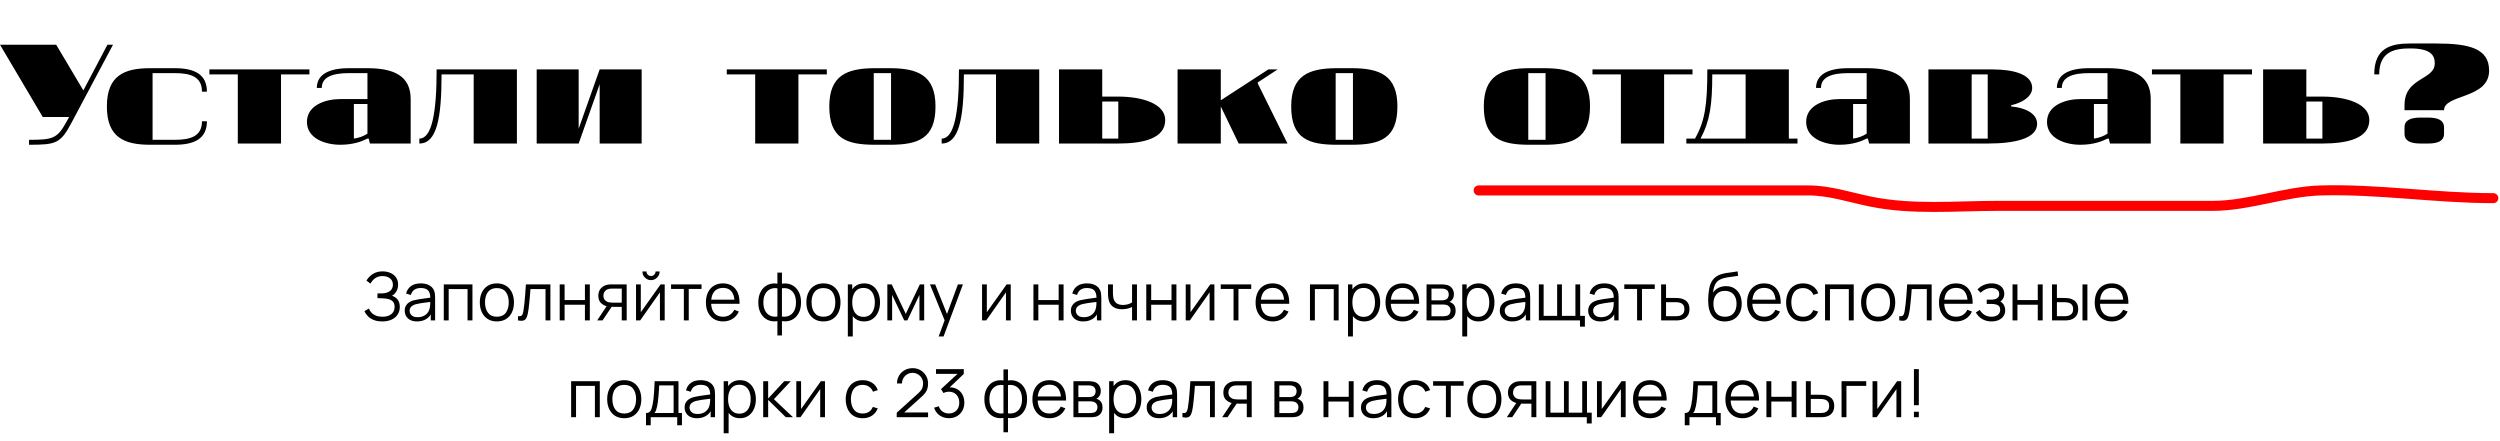 <?xml version="1.0" encoding="UTF-8"?> <svg xmlns="http://www.w3.org/2000/svg" width="749" height="132" viewBox="0 0 749 132" fill="none"> <path d="M114.53 96.3C113.55 96.3 112.7 96.157 111.98 95.87C111.266 95.583 110.68 95.207 110.22 94.74C109.76 94.267 109.416 93.757 109.19 93.21L110.53 92.43C110.69 92.883 110.943 93.297 111.29 93.67C111.636 94.043 112.083 94.34 112.63 94.56C113.176 94.78 113.826 94.89 114.58 94.89C115.36 94.89 116.02 94.767 116.56 94.52C117.106 94.273 117.52 93.927 117.8 93.48C118.08 93.033 118.22 92.513 118.22 91.92C118.22 91.267 118.063 90.76 117.75 90.4C117.436 90.04 117.016 89.787 116.49 89.64C115.963 89.487 115.376 89.4 114.73 89.38C114.243 89.36 113.896 89.347 113.69 89.34C113.483 89.333 113.346 89.33 113.28 89.33C113.213 89.33 113.15 89.33 113.09 89.33V87.91C113.136 87.91 113.26 87.91 113.46 87.91C113.66 87.91 113.873 87.91 114.1 87.91C114.326 87.903 114.506 87.897 114.64 87.89C115.593 87.843 116.343 87.593 116.89 87.14C117.436 86.687 117.71 86.073 117.71 85.3C117.71 84.48 117.42 83.843 116.84 83.39C116.266 82.937 115.523 82.71 114.61 82.71C113.75 82.71 113.023 82.917 112.43 83.33C111.843 83.737 111.363 84.283 110.99 84.97L109.79 84.08C110.243 83.267 110.883 82.6 111.71 82.08C112.536 81.56 113.516 81.3 114.65 81.3C115.256 81.3 115.836 81.383 116.39 81.55C116.95 81.717 117.443 81.963 117.87 82.29C118.303 82.617 118.643 83.03 118.89 83.53C119.143 84.023 119.27 84.603 119.27 85.27C119.27 86.05 119.096 86.73 118.75 87.31C118.41 87.89 117.97 88.327 117.43 88.62C118.163 88.84 118.736 89.227 119.15 89.78C119.57 90.333 119.78 91.057 119.78 91.95C119.78 92.83 119.563 93.597 119.13 94.25C118.696 94.903 118.083 95.41 117.29 95.77C116.503 96.123 115.583 96.3 114.53 96.3ZM124.943 96.3C124.13 96.3 123.446 96.153 122.893 95.86C122.346 95.567 121.936 95.177 121.663 94.69C121.39 94.203 121.253 93.673 121.253 93.1C121.253 92.513 121.37 92.013 121.603 91.6C121.843 91.18 122.166 90.837 122.573 90.57C122.986 90.303 123.463 90.1 124.003 89.96C124.55 89.827 125.153 89.71 125.813 89.61C126.48 89.503 127.13 89.413 127.763 89.34C128.403 89.26 128.963 89.183 129.443 89.11L128.923 89.43C128.943 88.363 128.736 87.573 128.303 87.06C127.87 86.547 127.116 86.29 126.043 86.29C125.303 86.29 124.676 86.457 124.163 86.79C123.656 87.123 123.3 87.65 123.093 88.37L121.663 87.95C121.91 86.983 122.406 86.233 123.153 85.7C123.9 85.167 124.87 84.9 126.063 84.9C127.05 84.9 127.886 85.087 128.573 85.46C129.266 85.827 129.756 86.36 130.043 87.06C130.176 87.373 130.263 87.723 130.303 88.11C130.343 88.497 130.363 88.89 130.363 89.29V96H129.053V93.29L129.433 93.45C129.066 94.377 128.496 95.083 127.723 95.57C126.95 96.057 126.023 96.3 124.943 96.3ZM125.113 95.03C125.8 95.03 126.4 94.907 126.913 94.66C127.426 94.413 127.84 94.077 128.153 93.65C128.466 93.217 128.67 92.73 128.763 92.19C128.843 91.843 128.886 91.463 128.893 91.05C128.9 90.63 128.903 90.317 128.903 90.11L129.463 90.4C128.963 90.467 128.42 90.533 127.833 90.6C127.253 90.667 126.68 90.743 126.113 90.83C125.553 90.917 125.046 91.02 124.593 91.14C124.286 91.227 123.99 91.35 123.703 91.51C123.416 91.663 123.18 91.87 122.993 92.13C122.813 92.39 122.723 92.713 122.723 93.1C122.723 93.413 122.8 93.717 122.953 94.01C123.113 94.303 123.366 94.547 123.713 94.74C124.066 94.933 124.533 95.03 125.113 95.03ZM132.956 96V85.2H141.546V96H140.076V86.61H134.426V96H132.956ZM148.863 96.3C147.79 96.3 146.873 96.057 146.113 95.57C145.353 95.083 144.77 94.41 144.363 93.55C143.956 92.69 143.753 91.703 143.753 90.59C143.753 89.457 143.96 88.463 144.373 87.61C144.786 86.757 145.373 86.093 146.133 85.62C146.9 85.14 147.81 84.9 148.863 84.9C149.943 84.9 150.863 85.143 151.623 85.63C152.39 86.11 152.973 86.78 153.373 87.64C153.78 88.493 153.983 89.477 153.983 90.59C153.983 91.723 153.78 92.72 153.373 93.58C152.966 94.433 152.38 95.1 151.613 95.58C150.846 96.06 149.93 96.3 148.863 96.3ZM148.863 94.89C150.063 94.89 150.956 94.493 151.543 93.7C152.13 92.9 152.423 91.863 152.423 90.59C152.423 89.283 152.126 88.243 151.533 87.47C150.946 86.697 150.056 86.31 148.863 86.31C148.056 86.31 147.39 86.493 146.863 86.86C146.343 87.22 145.953 87.723 145.693 88.37C145.44 89.01 145.313 89.75 145.313 90.59C145.313 91.89 145.613 92.933 146.213 93.72C146.813 94.5 147.696 94.89 148.863 94.89ZM155.189 96V94.71C155.589 94.783 155.892 94.767 156.099 94.66C156.312 94.547 156.469 94.36 156.569 94.1C156.669 93.833 156.752 93.503 156.819 93.11C156.926 92.457 157.022 91.737 157.109 90.95C157.196 90.163 157.272 89.297 157.339 88.35C157.412 87.397 157.486 86.347 157.559 85.2H164.899V96H163.439V86.61H158.919C158.872 87.317 158.819 88.02 158.759 88.72C158.699 89.42 158.636 90.093 158.569 90.74C158.509 91.38 158.442 91.97 158.369 92.51C158.296 93.05 158.219 93.517 158.139 93.91C158.019 94.503 157.859 94.977 157.659 95.33C157.466 95.683 157.176 95.917 156.789 96.03C156.402 96.143 155.869 96.133 155.189 96ZM167.683 96V85.2H169.153V89.89H175.243V85.2H176.713V96H175.243V91.3H169.153V96H167.683ZM186.279 96V91.93H183.759C183.466 91.93 183.163 91.92 182.849 91.9C182.543 91.873 182.256 91.837 181.989 91.79C181.229 91.643 180.583 91.31 180.049 90.79C179.523 90.263 179.259 89.537 179.259 88.61C179.259 87.703 179.506 86.977 179.999 86.43C180.493 85.877 181.089 85.517 181.789 85.35C182.109 85.277 182.433 85.233 182.759 85.22C183.093 85.207 183.379 85.2 183.619 85.2H187.749L187.759 96H186.279ZM178.909 96L181.919 91.47H183.549L180.519 96H178.909ZM183.679 90.67H186.279V86.46H183.679C183.519 86.46 183.296 86.467 183.009 86.48C182.723 86.493 182.453 86.537 182.199 86.61C181.979 86.677 181.759 86.793 181.539 86.96C181.326 87.12 181.146 87.337 180.999 87.61C180.853 87.877 180.779 88.203 180.779 88.59C180.779 89.13 180.926 89.563 181.219 89.89C181.519 90.21 181.893 90.43 182.339 90.55C182.579 90.603 182.819 90.637 183.059 90.65C183.299 90.663 183.506 90.67 183.679 90.67ZM195.044 83.92C194.571 83.92 194.137 83.803 193.744 83.57C193.351 83.337 193.037 83.027 192.804 82.64C192.577 82.247 192.464 81.813 192.464 81.34H193.684C193.684 81.713 193.817 82.033 194.084 82.3C194.351 82.567 194.671 82.7 195.044 82.7C195.424 82.7 195.744 82.567 196.004 82.3C196.271 82.033 196.404 81.713 196.404 81.34H197.624C197.624 81.813 197.507 82.247 197.274 82.64C197.047 83.027 196.737 83.337 196.344 83.57C195.951 83.803 195.517 83.92 195.044 83.92ZM199.144 85.2V96H197.714V87.59L191.794 96H190.554V85.2H191.984V93.54L197.914 85.2H199.144ZM204.881 96V86.56H201.051V85.2H210.181V86.56H206.351V96H204.881ZM216.658 96.3C215.604 96.3 214.691 96.067 213.918 95.6C213.151 95.133 212.554 94.477 212.128 93.63C211.701 92.783 211.488 91.79 211.488 90.65C211.488 89.47 211.698 88.45 212.118 87.59C212.538 86.73 213.128 86.067 213.888 85.6C214.654 85.133 215.558 84.9 216.598 84.9C217.664 84.9 218.574 85.147 219.328 85.64C220.081 86.127 220.651 86.827 221.038 87.74C221.424 88.653 221.601 89.743 221.568 91.01H220.068V90.49C220.041 89.09 219.738 88.033 219.158 87.32C218.584 86.607 217.744 86.25 216.638 86.25C215.478 86.25 214.588 86.627 213.968 87.38C213.354 88.133 213.048 89.207 213.048 90.6C213.048 91.96 213.354 93.017 213.968 93.77C214.588 94.517 215.464 94.89 216.598 94.89C217.371 94.89 218.044 94.713 218.618 94.36C219.198 94 219.654 93.483 219.988 92.81L221.358 93.34C220.931 94.28 220.301 95.01 219.468 95.53C218.641 96.043 217.704 96.3 216.658 96.3ZM212.528 91.01V89.78H220.778V91.01H212.528ZM232.911 100.5V96.21C231.857 96.377 230.897 96.263 230.031 95.87C229.164 95.47 228.474 94.823 227.961 93.93C227.447 93.037 227.191 91.93 227.191 90.61C227.191 89.29 227.447 88.183 227.961 87.29C228.474 86.39 229.164 85.74 230.031 85.34C230.897 84.94 231.857 84.823 232.911 84.99V81.68H234.271V84.99C235.324 84.823 236.284 84.94 237.151 85.34C238.017 85.74 238.707 86.39 239.221 87.29C239.734 88.183 239.991 89.29 239.991 90.61C239.991 91.93 239.734 93.037 239.221 93.93C238.707 94.823 238.017 95.47 237.151 95.87C236.284 96.263 235.324 96.377 234.271 96.21V100.5H232.911ZM232.911 94.84V86.37C232.371 86.277 231.851 86.293 231.351 86.42C230.851 86.54 230.401 86.777 230.001 87.13C229.601 87.477 229.284 87.94 229.051 88.52C228.824 89.093 228.711 89.79 228.711 90.61C228.711 91.43 228.827 92.13 229.061 92.71C229.294 93.283 229.611 93.743 230.011 94.09C230.411 94.437 230.861 94.67 231.361 94.79C231.861 94.91 232.377 94.927 232.911 94.84ZM234.271 94.84C234.804 94.927 235.321 94.91 235.821 94.79C236.321 94.67 236.771 94.44 237.171 94.1C237.571 93.753 237.887 93.293 238.121 92.72C238.354 92.14 238.471 91.437 238.471 90.61C238.471 89.783 238.354 89.083 238.121 88.51C237.894 87.93 237.581 87.467 237.181 87.12C236.781 86.773 236.331 86.54 235.831 86.42C235.331 86.293 234.811 86.277 234.271 86.37V94.84ZM246.695 96.3C245.622 96.3 244.705 96.057 243.945 95.57C243.185 95.083 242.602 94.41 242.195 93.55C241.788 92.69 241.585 91.703 241.585 90.59C241.585 89.457 241.792 88.463 242.205 87.61C242.618 86.757 243.205 86.093 243.965 85.62C244.732 85.14 245.642 84.9 246.695 84.9C247.775 84.9 248.695 85.143 249.455 85.63C250.222 86.11 250.805 86.78 251.205 87.64C251.612 88.493 251.815 89.477 251.815 90.59C251.815 91.723 251.612 92.72 251.205 93.58C250.798 94.433 250.212 95.1 249.445 95.58C248.678 96.06 247.762 96.3 246.695 96.3ZM246.695 94.89C247.895 94.89 248.788 94.493 249.375 93.7C249.962 92.9 250.255 91.863 250.255 90.59C250.255 89.283 249.958 88.243 249.365 87.47C248.778 86.697 247.888 86.31 246.695 86.31C245.888 86.31 245.222 86.493 244.695 86.86C244.175 87.22 243.785 87.723 243.525 88.37C243.272 89.01 243.145 89.75 243.145 90.59C243.145 91.89 243.445 92.933 244.045 93.72C244.645 94.5 245.528 94.89 246.695 94.89ZM258.871 96.3C257.878 96.3 257.038 96.05 256.351 95.55C255.664 95.043 255.144 94.36 254.791 93.5C254.438 92.633 254.261 91.663 254.261 90.59C254.261 89.497 254.438 88.523 254.791 87.67C255.151 86.81 255.678 86.133 256.371 85.64C257.064 85.147 257.918 84.9 258.931 84.9C259.918 84.9 260.764 85.15 261.471 85.65C262.178 86.15 262.718 86.83 263.091 87.69C263.471 88.55 263.661 89.517 263.661 90.59C263.661 91.67 263.471 92.64 263.091 93.5C262.711 94.36 262.164 95.043 261.451 95.55C260.738 96.05 259.878 96.3 258.871 96.3ZM254.011 100.8V85.2H255.331V93.33H255.491V100.8H254.011ZM258.721 94.93C259.474 94.93 260.101 94.74 260.601 94.36C261.101 93.98 261.474 93.463 261.721 92.81C261.974 92.15 262.101 91.41 262.101 90.59C262.101 89.777 261.978 89.043 261.731 88.39C261.484 87.737 261.108 87.22 260.601 86.84C260.101 86.46 259.464 86.27 258.691 86.27C257.938 86.27 257.311 86.453 256.811 86.82C256.318 87.187 255.948 87.697 255.701 88.35C255.454 88.997 255.331 89.743 255.331 90.59C255.331 91.423 255.454 92.17 255.701 92.83C255.948 93.483 256.321 93.997 256.821 94.37C257.321 94.743 257.954 94.93 258.721 94.93ZM265.847 96V85.2H267.157L271.367 94.04L275.587 85.2H276.887V96H275.467V88.34L271.837 96H270.907L267.277 88.34V96H265.847ZM281.225 100.8L283.315 95.13L283.345 96.81L278.615 85.2H280.175L284.055 94.91H283.415L286.995 85.2H288.495L282.695 100.8H281.225ZM302.816 85.2V96H301.386V87.59L295.466 96H294.226V85.2H295.656V93.54L301.586 85.2H302.816ZM309.617 96V85.2H311.087V89.89H317.177V85.2H318.647V96H317.177V91.3H311.087V96H309.617ZM324.533 96.3C323.72 96.3 323.036 96.153 322.483 95.86C321.936 95.567 321.526 95.177 321.253 94.69C320.98 94.203 320.843 93.673 320.843 93.1C320.843 92.513 320.96 92.013 321.193 91.6C321.433 91.18 321.756 90.837 322.163 90.57C322.576 90.303 323.053 90.1 323.593 89.96C324.14 89.827 324.743 89.71 325.403 89.61C326.07 89.503 326.72 89.413 327.353 89.34C327.993 89.26 328.553 89.183 329.033 89.11L328.513 89.43C328.533 88.363 328.326 87.573 327.893 87.06C327.46 86.547 326.706 86.29 325.633 86.29C324.893 86.29 324.266 86.457 323.753 86.79C323.246 87.123 322.89 87.65 322.683 88.37L321.253 87.95C321.5 86.983 321.996 86.233 322.743 85.7C323.49 85.167 324.46 84.9 325.653 84.9C326.64 84.9 327.476 85.087 328.163 85.46C328.856 85.827 329.346 86.36 329.633 87.06C329.766 87.373 329.853 87.723 329.893 88.11C329.933 88.497 329.953 88.89 329.953 89.29V96H328.643V93.29L329.023 93.45C328.656 94.377 328.086 95.083 327.313 95.57C326.54 96.057 325.613 96.3 324.533 96.3ZM324.703 95.03C325.39 95.03 325.99 94.907 326.503 94.66C327.016 94.413 327.43 94.077 327.743 93.65C328.056 93.217 328.26 92.73 328.353 92.19C328.433 91.843 328.476 91.463 328.483 91.05C328.49 90.63 328.493 90.317 328.493 90.11L329.053 90.4C328.553 90.467 328.01 90.533 327.423 90.6C326.843 90.667 326.27 90.743 325.703 90.83C325.143 90.917 324.636 91.02 324.183 91.14C323.876 91.227 323.58 91.35 323.293 91.51C323.006 91.663 322.77 91.87 322.583 92.13C322.403 92.39 322.313 92.713 322.313 93.1C322.313 93.413 322.39 93.717 322.543 94.01C322.703 94.303 322.956 94.547 323.303 94.74C323.656 94.933 324.123 95.03 324.703 95.03ZM339.166 96V91.98C338.806 92.16 338.363 92.317 337.836 92.45C337.31 92.583 336.743 92.65 336.136 92.65C335.043 92.65 334.156 92.407 333.476 91.92C332.796 91.433 332.353 90.73 332.146 89.81C332.08 89.537 332.033 89.247 332.006 88.94C331.986 88.633 331.973 88.357 331.966 88.11C331.96 87.863 331.956 87.687 331.956 87.58V85.2H333.436V87.58C333.436 87.8 333.443 88.05 333.456 88.33C333.47 88.61 333.5 88.883 333.546 89.15C333.68 89.877 333.98 90.427 334.446 90.8C334.92 91.173 335.583 91.36 336.436 91.36C336.97 91.36 337.473 91.293 337.946 91.16C338.426 91.02 338.833 90.833 339.166 90.6V85.2H340.636V96H339.166ZM343.425 96V85.2H344.895V89.89H350.985V85.2H352.455V96H350.985V91.3H344.895V96H343.425ZM363.832 85.2V96H362.402V87.59L356.482 96H355.242V85.2H356.672V93.54L362.602 85.2H363.832ZM369.568 96V86.56H365.738V85.2H374.868V86.56H371.038V96H369.568ZM381.345 96.3C380.292 96.3 379.378 96.067 378.605 95.6C377.838 95.133 377.242 94.477 376.815 93.63C376.388 92.783 376.175 91.79 376.175 90.65C376.175 89.47 376.385 88.45 376.805 87.59C377.225 86.73 377.815 86.067 378.575 85.6C379.342 85.133 380.245 84.9 381.285 84.9C382.352 84.9 383.262 85.147 384.015 85.64C384.768 86.127 385.338 86.827 385.725 87.74C386.112 88.653 386.288 89.743 386.255 91.01H384.755V90.49C384.728 89.09 384.425 88.033 383.845 87.32C383.272 86.607 382.432 86.25 381.325 86.25C380.165 86.25 379.275 86.627 378.655 87.38C378.042 88.133 377.735 89.207 377.735 90.6C377.735 91.96 378.042 93.017 378.655 93.77C379.275 94.517 380.152 94.89 381.285 94.89C382.058 94.89 382.732 94.713 383.305 94.36C383.885 94 384.342 93.483 384.675 92.81L386.045 93.34C385.618 94.28 384.988 95.01 384.155 95.53C383.328 96.043 382.392 96.3 381.345 96.3ZM377.215 91.01V89.78H385.465V91.01H377.215ZM392.468 96V85.2H401.058V96H399.588V86.61H393.938V96H392.468ZM408.715 96.3C407.722 96.3 406.882 96.05 406.195 95.55C405.508 95.043 404.988 94.36 404.635 93.5C404.282 92.633 404.105 91.663 404.105 90.59C404.105 89.497 404.282 88.523 404.635 87.67C404.995 86.81 405.522 86.133 406.215 85.64C406.908 85.147 407.762 84.9 408.775 84.9C409.762 84.9 410.608 85.15 411.315 85.65C412.022 86.15 412.562 86.83 412.935 87.69C413.315 88.55 413.505 89.517 413.505 90.59C413.505 91.67 413.315 92.64 412.935 93.5C412.555 94.36 412.008 95.043 411.295 95.55C410.582 96.05 409.722 96.3 408.715 96.3ZM403.855 100.8V85.2H405.175V93.33H405.335V100.8H403.855ZM408.565 94.93C409.318 94.93 409.945 94.74 410.445 94.36C410.945 93.98 411.318 93.463 411.565 92.81C411.818 92.15 411.945 91.41 411.945 90.59C411.945 89.777 411.822 89.043 411.575 88.39C411.328 87.737 410.952 87.22 410.445 86.84C409.945 86.46 409.308 86.27 408.535 86.27C407.782 86.27 407.155 86.453 406.655 86.82C406.162 87.187 405.792 87.697 405.545 88.35C405.298 88.997 405.175 89.743 405.175 90.59C405.175 91.423 405.298 92.17 405.545 92.83C405.792 93.483 406.165 93.997 406.665 94.37C407.165 94.743 407.798 94.93 408.565 94.93ZM420.271 96.3C419.217 96.3 418.304 96.067 417.531 95.6C416.764 95.133 416.167 94.477 415.741 93.63C415.314 92.783 415.101 91.79 415.101 90.65C415.101 89.47 415.311 88.45 415.731 87.59C416.151 86.73 416.741 86.067 417.501 85.6C418.267 85.133 419.171 84.9 420.211 84.9C421.277 84.9 422.187 85.147 422.941 85.64C423.694 86.127 424.264 86.827 424.651 87.74C425.037 88.653 425.214 89.743 425.181 91.01H423.681V90.49C423.654 89.09 423.351 88.033 422.771 87.32C422.197 86.607 421.357 86.25 420.251 86.25C419.091 86.25 418.201 86.627 417.581 87.38C416.967 88.133 416.661 89.207 416.661 90.6C416.661 91.96 416.967 93.017 417.581 93.77C418.201 94.517 419.077 94.89 420.211 94.89C420.984 94.89 421.657 94.713 422.231 94.36C422.811 94 423.267 93.483 423.601 92.81L424.971 93.34C424.544 94.28 423.914 95.01 423.081 95.53C422.254 96.043 421.317 96.3 420.271 96.3ZM416.141 91.01V89.78H424.391V91.01H416.141ZM427.39 96V85.2H431.84C432.067 85.2 432.34 85.213 432.66 85.24C432.987 85.267 433.29 85.317 433.57 85.39C434.177 85.55 434.663 85.877 435.03 86.37C435.403 86.863 435.59 87.457 435.59 88.15C435.59 88.537 435.53 88.883 435.41 89.19C435.297 89.49 435.133 89.75 434.92 89.97C434.82 90.083 434.71 90.183 434.59 90.27C434.47 90.35 434.353 90.417 434.24 90.47C434.453 90.51 434.683 90.603 434.93 90.75C435.317 90.977 435.61 91.283 435.81 91.67C436.01 92.05 436.11 92.513 436.11 93.06C436.11 93.8 435.933 94.403 435.58 94.87C435.227 95.337 434.753 95.657 434.16 95.83C433.893 95.903 433.603 95.95 433.29 95.97C432.983 95.99 432.693 96 432.42 96H427.39ZM428.87 94.75H432.35C432.49 94.75 432.667 94.74 432.88 94.72C433.093 94.693 433.283 94.66 433.45 94.62C433.843 94.52 434.13 94.32 434.31 94.02C434.497 93.713 434.59 93.38 434.59 93.02C434.59 92.547 434.45 92.16 434.17 91.86C433.897 91.553 433.53 91.367 433.07 91.3C432.917 91.267 432.757 91.247 432.59 91.24C432.423 91.233 432.273 91.23 432.14 91.23H428.87V94.75ZM428.87 89.97H431.89C432.063 89.97 432.257 89.96 432.47 89.94C432.69 89.913 432.88 89.87 433.04 89.81C433.387 89.69 433.64 89.483 433.8 89.19C433.967 88.897 434.05 88.577 434.05 88.23C434.05 87.85 433.96 87.517 433.78 87.23C433.607 86.943 433.343 86.743 432.99 86.63C432.75 86.543 432.49 86.493 432.21 86.48C431.937 86.467 431.763 86.46 431.69 86.46H428.87V89.97ZM442.953 96.3C441.96 96.3 441.12 96.05 440.433 95.55C439.746 95.043 439.226 94.36 438.873 93.5C438.52 92.633 438.343 91.663 438.343 90.59C438.343 89.497 438.52 88.523 438.873 87.67C439.233 86.81 439.76 86.133 440.453 85.64C441.146 85.147 442 84.9 443.013 84.9C444 84.9 444.846 85.15 445.553 85.65C446.26 86.15 446.8 86.83 447.173 87.69C447.553 88.55 447.743 89.517 447.743 90.59C447.743 91.67 447.553 92.64 447.173 93.5C446.793 94.36 446.246 95.043 445.533 95.55C444.82 96.05 443.96 96.3 442.953 96.3ZM438.093 100.8V85.2H439.413V93.33H439.573V100.8H438.093ZM442.803 94.93C443.556 94.93 444.183 94.74 444.683 94.36C445.183 93.98 445.556 93.463 445.803 92.81C446.056 92.15 446.183 91.41 446.183 90.59C446.183 89.777 446.06 89.043 445.813 88.39C445.566 87.737 445.19 87.22 444.683 86.84C444.183 86.46 443.546 86.27 442.773 86.27C442.02 86.27 441.393 86.453 440.893 86.82C440.4 87.187 440.03 87.697 439.783 88.35C439.536 88.997 439.413 89.743 439.413 90.59C439.413 91.423 439.536 92.17 439.783 92.83C440.03 93.483 440.403 93.997 440.903 94.37C441.403 94.743 442.036 94.93 442.803 94.93ZM453.029 96.3C452.216 96.3 451.532 96.153 450.979 95.86C450.432 95.567 450.022 95.177 449.749 94.69C449.476 94.203 449.339 93.673 449.339 93.1C449.339 92.513 449.456 92.013 449.689 91.6C449.929 91.18 450.252 90.837 450.659 90.57C451.072 90.303 451.549 90.1 452.089 89.96C452.636 89.827 453.239 89.71 453.899 89.61C454.566 89.503 455.216 89.413 455.849 89.34C456.489 89.26 457.049 89.183 457.529 89.11L457.009 89.43C457.029 88.363 456.822 87.573 456.389 87.06C455.956 86.547 455.202 86.29 454.129 86.29C453.389 86.29 452.762 86.457 452.249 86.79C451.742 87.123 451.386 87.65 451.179 88.37L449.749 87.95C449.996 86.983 450.492 86.233 451.239 85.7C451.986 85.167 452.956 84.9 454.149 84.9C455.136 84.9 455.972 85.087 456.659 85.46C457.352 85.827 457.842 86.36 458.129 87.06C458.262 87.373 458.349 87.723 458.389 88.11C458.429 88.497 458.449 88.89 458.449 89.29V96H457.139V93.29L457.519 93.45C457.152 94.377 456.582 95.083 455.809 95.57C455.036 96.057 454.109 96.3 453.029 96.3ZM453.199 95.03C453.886 95.03 454.486 94.907 454.999 94.66C455.512 94.413 455.926 94.077 456.239 93.65C456.552 93.217 456.756 92.73 456.849 92.19C456.929 91.843 456.972 91.463 456.979 91.05C456.986 90.63 456.989 90.317 456.989 90.11L457.549 90.4C457.049 90.467 456.506 90.533 455.919 90.6C455.339 90.667 454.766 90.743 454.199 90.83C453.639 90.917 453.132 91.02 452.679 91.14C452.372 91.227 452.076 91.35 451.789 91.51C451.502 91.663 451.266 91.87 451.079 92.13C450.899 92.39 450.809 92.713 450.809 93.1C450.809 93.413 450.886 93.717 451.039 94.01C451.199 94.303 451.452 94.547 451.799 94.74C452.152 94.933 452.619 95.03 453.199 95.03ZM473.362 97.87V96H461.042V85.2H462.472V94.64H466.522V85.2H467.952V94.64H471.992V85.2H473.422V94.64H474.832V97.87H473.362ZM479.513 96.3C478.7 96.3 478.017 96.153 477.463 95.86C476.917 95.567 476.507 95.177 476.233 94.69C475.96 94.203 475.823 93.673 475.823 93.1C475.823 92.513 475.94 92.013 476.173 91.6C476.413 91.18 476.737 90.837 477.143 90.57C477.557 90.303 478.033 90.1 478.573 89.96C479.12 89.827 479.723 89.71 480.383 89.61C481.05 89.503 481.7 89.413 482.333 89.34C482.973 89.26 483.533 89.183 484.013 89.11L483.493 89.43C483.513 88.363 483.307 87.573 482.873 87.06C482.44 86.547 481.687 86.29 480.613 86.29C479.873 86.29 479.247 86.457 478.733 86.79C478.227 87.123 477.87 87.65 477.663 88.37L476.233 87.95C476.48 86.983 476.977 86.233 477.723 85.7C478.47 85.167 479.44 84.9 480.633 84.9C481.62 84.9 482.457 85.087 483.143 85.46C483.837 85.827 484.327 86.36 484.613 87.06C484.747 87.373 484.833 87.723 484.873 88.11C484.913 88.497 484.933 88.89 484.933 89.29V96H483.623V93.29L484.003 93.45C483.637 94.377 483.067 95.083 482.293 95.57C481.52 96.057 480.593 96.3 479.513 96.3ZM479.683 95.03C480.37 95.03 480.97 94.907 481.483 94.66C481.997 94.413 482.41 94.077 482.723 93.65C483.037 93.217 483.24 92.73 483.333 92.19C483.413 91.843 483.457 91.463 483.463 91.05C483.47 90.63 483.473 90.317 483.473 90.11L484.033 90.4C483.533 90.467 482.99 90.533 482.403 90.6C481.823 90.667 481.25 90.743 480.683 90.83C480.123 90.917 479.617 91.02 479.163 91.14C478.857 91.227 478.56 91.35 478.273 91.51C477.987 91.663 477.75 91.87 477.563 92.13C477.383 92.39 477.293 92.713 477.293 93.1C477.293 93.413 477.37 93.717 477.523 94.01C477.683 94.303 477.937 94.547 478.283 94.74C478.637 94.933 479.103 95.03 479.683 95.03ZM490.467 96V86.56H486.637V85.2H495.767V86.56H491.937V96H490.467ZM497.683 96L497.663 85.2H499.143V89.27H501.673C501.987 89.27 502.293 89.277 502.593 89.29C502.9 89.303 503.17 89.33 503.403 89.37C503.937 89.47 504.41 89.647 504.823 89.9C505.243 90.153 505.57 90.503 505.803 90.95C506.043 91.397 506.163 91.957 506.163 92.63C506.163 93.557 505.923 94.287 505.443 94.82C504.97 95.353 504.37 95.7 503.643 95.86C503.37 95.92 503.073 95.96 502.753 95.98C502.433 95.993 502.117 96 501.803 96H497.683ZM499.143 94.74H501.743C501.97 94.74 502.223 94.733 502.503 94.72C502.783 94.707 503.03 94.67 503.243 94.61C503.597 94.51 503.917 94.31 504.203 94.01C504.497 93.703 504.643 93.243 504.643 92.63C504.643 92.023 504.503 91.567 504.223 91.26C503.943 90.947 503.57 90.74 503.103 90.64C502.897 90.593 502.673 90.563 502.433 90.55C502.193 90.537 501.963 90.53 501.743 90.53H499.143V94.74ZM516.691 96.31C515.684 96.303 514.821 96.083 514.101 95.65C513.381 95.217 512.821 94.57 512.421 93.71C512.028 92.85 511.814 91.777 511.781 90.49C511.761 89.923 511.774 89.307 511.821 88.64C511.868 87.967 511.941 87.327 512.041 86.72C512.141 86.113 512.261 85.62 512.401 85.24C512.574 84.747 512.821 84.287 513.141 83.86C513.468 83.427 513.844 83.073 514.271 82.8C514.684 82.52 515.151 82.303 515.671 82.15C516.198 81.99 516.744 81.867 517.311 81.78C517.884 81.693 518.451 81.617 519.011 81.55C519.578 81.483 520.101 81.4 520.581 81.3L520.741 82.63C520.374 82.703 519.941 82.77 519.441 82.83C518.941 82.89 518.418 82.963 517.871 83.05C517.324 83.13 516.801 83.24 516.301 83.38C515.801 83.52 515.374 83.703 515.021 83.93C514.481 84.257 514.064 84.75 513.771 85.41C513.484 86.07 513.308 86.827 513.241 87.68C513.654 87.033 514.201 86.547 514.881 86.22C515.568 85.893 516.311 85.73 517.111 85.73C518.084 85.73 518.921 85.953 519.621 86.4C520.328 86.847 520.871 87.467 521.251 88.26C521.631 89.053 521.821 89.963 521.821 90.99C521.821 92.063 521.611 93 521.191 93.8C520.778 94.6 520.188 95.22 519.421 95.66C518.654 96.093 517.744 96.31 516.691 96.31ZM516.801 94.9C517.934 94.9 518.794 94.547 519.381 93.84C519.974 93.133 520.271 92.193 520.271 91.02C520.271 89.82 519.964 88.873 519.351 88.18C518.744 87.487 517.888 87.14 516.781 87.14C515.674 87.14 514.824 87.487 514.231 88.18C513.638 88.873 513.341 89.82 513.341 91.02C513.341 92.22 513.638 93.167 514.231 93.86C514.824 94.553 515.681 94.9 516.801 94.9ZM528.591 96.3C527.538 96.3 526.624 96.067 525.851 95.6C525.084 95.133 524.488 94.477 524.061 93.63C523.634 92.783 523.421 91.79 523.421 90.65C523.421 89.47 523.631 88.45 524.051 87.59C524.471 86.73 525.061 86.067 525.821 85.6C526.588 85.133 527.491 84.9 528.531 84.9C529.598 84.9 530.508 85.147 531.261 85.64C532.014 86.127 532.584 86.827 532.971 87.74C533.358 88.653 533.534 89.743 533.501 91.01H532.001V90.49C531.974 89.09 531.671 88.033 531.091 87.32C530.518 86.607 529.678 86.25 528.571 86.25C527.411 86.25 526.521 86.627 525.901 87.38C525.288 88.133 524.981 89.207 524.981 90.6C524.981 91.96 525.288 93.017 525.901 93.77C526.521 94.517 527.398 94.89 528.531 94.89C529.304 94.89 529.978 94.713 530.551 94.36C531.131 94 531.588 93.483 531.921 92.81L533.291 93.34C532.864 94.28 532.234 95.01 531.401 95.53C530.574 96.043 529.638 96.3 528.591 96.3ZM524.461 91.01V89.78H532.711V91.01H524.461ZM540.2 96.3C539.114 96.3 538.194 96.057 537.44 95.57C536.687 95.083 536.114 94.413 535.72 93.56C535.334 92.7 535.134 91.713 535.12 90.6C535.134 89.467 535.34 88.473 535.74 87.62C536.14 86.76 536.717 86.093 537.47 85.62C538.224 85.14 539.137 84.9 540.21 84.9C541.304 84.9 542.254 85.167 543.06 85.7C543.874 86.233 544.43 86.963 544.73 87.89L543.29 88.35C543.037 87.703 542.634 87.203 542.08 86.85C541.534 86.49 540.907 86.31 540.2 86.31C539.407 86.31 538.75 86.493 538.23 86.86C537.71 87.22 537.324 87.723 537.07 88.37C536.817 89.017 536.687 89.76 536.68 90.6C536.694 91.893 536.994 92.933 537.58 93.72C538.167 94.5 539.04 94.89 540.2 94.89C540.934 94.89 541.557 94.723 542.07 94.39C542.59 94.05 542.984 93.557 543.25 92.91L544.73 93.35C544.33 94.31 543.744 95.043 542.97 95.55C542.197 96.05 541.274 96.3 540.2 96.3ZM546.785 96V85.2H555.375V96H553.905V86.61H548.255V96H546.785ZM562.691 96.3C561.618 96.3 560.701 96.057 559.941 95.57C559.181 95.083 558.598 94.41 558.191 93.55C557.785 92.69 557.581 91.703 557.581 90.59C557.581 89.457 557.788 88.463 558.201 87.61C558.615 86.757 559.201 86.093 559.961 85.62C560.728 85.14 561.638 84.9 562.691 84.9C563.771 84.9 564.691 85.143 565.451 85.63C566.218 86.11 566.801 86.78 567.201 87.64C567.608 88.493 567.811 89.477 567.811 90.59C567.811 91.723 567.608 92.72 567.201 93.58C566.795 94.433 566.208 95.1 565.441 95.58C564.675 96.06 563.758 96.3 562.691 96.3ZM562.691 94.89C563.891 94.89 564.785 94.493 565.371 93.7C565.958 92.9 566.251 91.863 566.251 90.59C566.251 89.283 565.955 88.243 565.361 87.47C564.775 86.697 563.885 86.31 562.691 86.31C561.885 86.31 561.218 86.493 560.691 86.86C560.171 87.22 559.781 87.723 559.521 88.37C559.268 89.01 559.141 89.75 559.141 90.59C559.141 91.89 559.441 92.933 560.041 93.72C560.641 94.5 561.525 94.89 562.691 94.89ZM569.017 96V94.71C569.417 94.783 569.721 94.767 569.927 94.66C570.141 94.547 570.297 94.36 570.397 94.1C570.497 93.833 570.581 93.503 570.647 93.11C570.754 92.457 570.851 91.737 570.937 90.95C571.024 90.163 571.101 89.297 571.167 88.35C571.241 87.397 571.314 86.347 571.387 85.2H578.727V96H577.267V86.61H572.747C572.701 87.317 572.647 88.02 572.587 88.72C572.527 89.42 572.464 90.093 572.397 90.74C572.337 91.38 572.271 91.97 572.197 92.51C572.124 93.05 572.047 93.517 571.967 93.91C571.847 94.503 571.687 94.977 571.487 95.33C571.294 95.683 571.004 95.917 570.617 96.03C570.231 96.143 569.697 96.133 569.017 96ZM586.091 96.3C585.038 96.3 584.124 96.067 583.351 95.6C582.584 95.133 581.988 94.477 581.561 93.63C581.134 92.783 580.921 91.79 580.921 90.65C580.921 89.47 581.131 88.45 581.551 87.59C581.971 86.73 582.561 86.067 583.321 85.6C584.088 85.133 584.991 84.9 586.031 84.9C587.098 84.9 588.008 85.147 588.761 85.64C589.514 86.127 590.084 86.827 590.471 87.74C590.858 88.653 591.034 89.743 591.001 91.01H589.501V90.49C589.474 89.09 589.171 88.033 588.591 87.32C588.018 86.607 587.178 86.25 586.071 86.25C584.911 86.25 584.021 86.627 583.401 87.38C582.788 88.133 582.481 89.207 582.481 90.6C582.481 91.96 582.788 93.017 583.401 93.77C584.021 94.517 584.898 94.89 586.031 94.89C586.804 94.89 587.478 94.713 588.051 94.36C588.631 94 589.088 93.483 589.421 92.81L590.791 93.34C590.364 94.28 589.734 95.01 588.901 95.53C588.074 96.043 587.138 96.3 586.091 96.3ZM581.961 91.01V89.78H590.211V91.01H581.961ZM596.72 96.3C595.633 96.3 594.683 96.063 593.87 95.59C593.063 95.11 592.426 94.447 591.96 93.6L593.14 92.85C593.533 93.517 594.023 94.023 594.61 94.37C595.196 94.717 595.87 94.89 596.63 94.89C597.423 94.89 598.06 94.707 598.54 94.34C599.02 93.973 599.26 93.47 599.26 92.83C599.26 92.39 599.156 92.04 598.95 91.78C598.75 91.52 598.443 91.333 598.03 91.22C597.623 91.107 597.113 91.05 596.5 91.05H595.22V89.79H596.48C597.226 89.79 597.826 89.657 598.28 89.39C598.74 89.117 598.97 88.69 598.97 88.11C598.97 87.497 598.74 87.043 598.28 86.75C597.826 86.45 597.283 86.3 596.65 86.3C596.01 86.3 595.403 86.433 594.83 86.7C594.263 86.96 593.786 87.297 593.4 87.71L592.46 86.72C593 86.127 593.63 85.677 594.35 85.37C595.076 85.057 595.88 84.9 596.76 84.9C597.453 84.9 598.08 85.023 598.64 85.27C599.206 85.51 599.653 85.863 599.98 86.33C600.313 86.797 600.48 87.357 600.48 88.01C600.48 88.623 600.33 89.153 600.03 89.6C599.736 90.047 599.32 90.417 598.78 90.71L598.7 90.16C599.166 90.247 599.553 90.433 599.86 90.72C600.166 91.007 600.393 91.35 600.54 91.75C600.686 92.15 600.76 92.557 600.76 92.97C600.76 93.657 600.58 94.25 600.22 94.75C599.866 95.243 599.383 95.627 598.77 95.9C598.163 96.167 597.48 96.3 596.72 96.3ZM602.956 96V85.2H604.426V89.89H610.516V85.2H611.986V96H610.516V91.3H604.426V96H602.956ZM614.793 96L614.773 85.2H616.253V89.27H618.133C618.446 89.27 618.753 89.277 619.053 89.29C619.353 89.303 619.623 89.33 619.863 89.37C620.396 89.477 620.869 89.657 621.283 89.91C621.696 90.163 622.023 90.513 622.263 90.96C622.503 91.4 622.623 91.957 622.623 92.63C622.623 93.557 622.383 94.287 621.903 94.82C621.423 95.353 620.819 95.7 620.093 95.86C619.819 95.92 619.523 95.96 619.203 95.98C618.883 95.993 618.569 96 618.263 96H614.793ZM616.253 94.74H618.203C618.423 94.74 618.673 94.733 618.953 94.72C619.233 94.707 619.479 94.67 619.693 94.61C620.053 94.51 620.376 94.31 620.663 94.01C620.956 93.703 621.103 93.243 621.103 92.63C621.103 92.023 620.963 91.567 620.683 91.26C620.403 90.947 620.029 90.74 619.563 90.64C619.349 90.593 619.123 90.563 618.883 90.55C618.649 90.537 618.423 90.53 618.203 90.53H616.253V94.74ZM623.913 96V85.2H625.383V96H623.913ZM632.751 96.3C631.698 96.3 630.785 96.067 630.011 95.6C629.245 95.133 628.648 94.477 628.221 93.63C627.795 92.783 627.581 91.79 627.581 90.65C627.581 89.47 627.791 88.45 628.211 87.59C628.631 86.73 629.221 86.067 629.981 85.6C630.748 85.133 631.651 84.9 632.691 84.9C633.758 84.9 634.668 85.147 635.421 85.64C636.175 86.127 636.745 86.827 637.131 87.74C637.518 88.653 637.695 89.743 637.661 91.01H636.161V90.49C636.135 89.09 635.831 88.033 635.251 87.32C634.678 86.607 633.838 86.25 632.731 86.25C631.571 86.25 630.681 86.627 630.061 87.38C629.448 88.133 629.141 89.207 629.141 90.6C629.141 91.96 629.448 93.017 630.061 93.77C630.681 94.517 631.558 94.89 632.691 94.89C633.465 94.89 634.138 94.713 634.711 94.36C635.291 94 635.748 93.483 636.081 92.81L637.451 93.34C637.025 94.28 636.395 95.01 635.561 95.53C634.735 96.043 633.798 96.3 632.751 96.3ZM628.621 91.01V89.78H636.871V91.01H628.621ZM171.111 125V114.2H179.701V125H178.231V115.61H172.581V125H171.111ZM187.017 125.3C185.944 125.3 185.027 125.057 184.267 124.57C183.507 124.083 182.924 123.41 182.517 122.55C182.111 121.69 181.907 120.703 181.907 119.59C181.907 118.457 182.114 117.463 182.527 116.61C182.941 115.757 183.527 115.093 184.287 114.62C185.054 114.14 185.964 113.9 187.017 113.9C188.097 113.9 189.017 114.143 189.777 114.63C190.544 115.11 191.127 115.78 191.527 116.64C191.934 117.493 192.137 118.477 192.137 119.59C192.137 120.723 191.934 121.72 191.527 122.58C191.121 123.433 190.534 124.1 189.767 124.58C189.001 125.06 188.084 125.3 187.017 125.3ZM187.017 123.89C188.217 123.89 189.111 123.493 189.697 122.7C190.284 121.9 190.577 120.863 190.577 119.59C190.577 118.283 190.281 117.243 189.687 116.47C189.101 115.697 188.211 115.31 187.017 115.31C186.211 115.31 185.544 115.493 185.017 115.86C184.497 116.22 184.107 116.723 183.847 117.37C183.594 118.01 183.467 118.75 183.467 119.59C183.467 120.89 183.767 121.933 184.367 122.72C184.967 123.5 185.851 123.89 187.017 123.89ZM193.543 127.4V123.74C194.157 123.74 194.597 123.543 194.863 123.15C195.13 122.75 195.347 122.113 195.513 121.24C195.627 120.673 195.72 120.063 195.793 119.41C195.867 118.757 195.93 118.01 195.983 117.17C196.037 116.323 196.087 115.333 196.133 114.2H203.273V123.74H204.313V127.4H202.893V125H194.953V127.4H193.543ZM196.033 123.74H201.813V115.46H197.493C197.473 115.967 197.443 116.503 197.403 117.07C197.37 117.637 197.327 118.203 197.273 118.77C197.227 119.337 197.17 119.87 197.103 120.37C197.043 120.863 196.97 121.297 196.883 121.67C196.783 122.15 196.673 122.56 196.553 122.9C196.44 123.24 196.267 123.52 196.033 123.74ZM208.801 125.3C207.987 125.3 207.304 125.153 206.751 124.86C206.204 124.567 205.794 124.177 205.521 123.69C205.247 123.203 205.111 122.673 205.111 122.1C205.111 121.513 205.227 121.013 205.461 120.6C205.701 120.18 206.024 119.837 206.431 119.57C206.844 119.303 207.321 119.1 207.861 118.96C208.407 118.827 209.011 118.71 209.671 118.61C210.337 118.503 210.987 118.413 211.621 118.34C212.261 118.26 212.821 118.183 213.301 118.11L212.781 118.43C212.801 117.363 212.594 116.573 212.161 116.06C211.727 115.547 210.974 115.29 209.901 115.29C209.161 115.29 208.534 115.457 208.021 115.79C207.514 116.123 207.157 116.65 206.951 117.37L205.521 116.95C205.767 115.983 206.264 115.233 207.011 114.7C207.757 114.167 208.727 113.9 209.921 113.9C210.907 113.9 211.744 114.087 212.431 114.46C213.124 114.827 213.614 115.36 213.901 116.06C214.034 116.373 214.121 116.723 214.161 117.11C214.201 117.497 214.221 117.89 214.221 118.29V125H212.911V122.29L213.291 122.45C212.924 123.377 212.354 124.083 211.581 124.57C210.807 125.057 209.881 125.3 208.801 125.3ZM208.971 124.03C209.657 124.03 210.257 123.907 210.771 123.66C211.284 123.413 211.697 123.077 212.011 122.65C212.324 122.217 212.527 121.73 212.621 121.19C212.701 120.843 212.744 120.463 212.751 120.05C212.757 119.63 212.761 119.317 212.761 119.11L213.321 119.4C212.821 119.467 212.277 119.533 211.691 119.6C211.111 119.667 210.537 119.743 209.971 119.83C209.411 119.917 208.904 120.02 208.451 120.14C208.144 120.227 207.847 120.35 207.561 120.51C207.274 120.663 207.037 120.87 206.851 121.13C206.671 121.39 206.581 121.713 206.581 122.1C206.581 122.413 206.657 122.717 206.811 123.01C206.971 123.303 207.224 123.547 207.571 123.74C207.924 123.933 208.391 124.03 208.971 124.03ZM221.674 125.3C220.68 125.3 219.84 125.05 219.154 124.55C218.467 124.043 217.947 123.36 217.594 122.5C217.24 121.633 217.064 120.663 217.064 119.59C217.064 118.497 217.24 117.523 217.594 116.67C217.954 115.81 218.48 115.133 219.174 114.64C219.867 114.147 220.72 113.9 221.734 113.9C222.72 113.9 223.567 114.15 224.274 114.65C224.98 115.15 225.52 115.83 225.894 116.69C226.274 117.55 226.464 118.517 226.464 119.59C226.464 120.67 226.274 121.64 225.894 122.5C225.514 123.36 224.967 124.043 224.254 124.55C223.54 125.05 222.68 125.3 221.674 125.3ZM216.814 129.8V114.2H218.134V122.33H218.294V129.8H216.814ZM221.524 123.93C222.277 123.93 222.904 123.74 223.404 123.36C223.904 122.98 224.277 122.463 224.524 121.81C224.777 121.15 224.904 120.41 224.904 119.59C224.904 118.777 224.78 118.043 224.534 117.39C224.287 116.737 223.91 116.22 223.404 115.84C222.904 115.46 222.267 115.27 221.494 115.27C220.74 115.27 220.114 115.453 219.614 115.82C219.12 116.187 218.75 116.697 218.504 117.35C218.257 117.997 218.134 118.743 218.134 119.59C218.134 120.423 218.257 121.17 218.504 121.83C218.75 122.483 219.124 122.997 219.624 123.37C220.124 123.743 220.757 123.93 221.524 123.93ZM228.65 125L228.66 114.2H230.14V119.4L234.96 114.2H236.92L231.86 119.6L237.58 125H235.44L230.14 119.8V125H228.65ZM247.162 114.2V125H245.732V116.59L239.812 125H238.572V114.2H240.002V122.54L245.932 114.2H247.162ZM258.452 125.3C257.366 125.3 256.446 125.057 255.692 124.57C254.939 124.083 254.366 123.413 253.972 122.56C253.586 121.7 253.386 120.713 253.372 119.6C253.386 118.467 253.592 117.473 253.992 116.62C254.392 115.76 254.969 115.093 255.722 114.62C256.476 114.14 257.389 113.9 258.462 113.9C259.556 113.9 260.506 114.167 261.312 114.7C262.126 115.233 262.682 115.963 262.982 116.89L261.542 117.35C261.289 116.703 260.886 116.203 260.332 115.85C259.786 115.49 259.159 115.31 258.452 115.31C257.659 115.31 257.002 115.493 256.482 115.86C255.962 116.22 255.576 116.723 255.322 117.37C255.069 118.017 254.939 118.76 254.932 119.6C254.946 120.893 255.246 121.933 255.832 122.72C256.419 123.5 257.292 123.89 258.452 123.89C259.186 123.89 259.809 123.723 260.322 123.39C260.842 123.05 261.236 122.557 261.502 121.91L262.982 122.35C262.582 123.31 261.996 124.043 261.222 124.55C260.449 125.05 259.526 125.3 258.452 125.3ZM268.65 124.99L268.66 123.65L275.17 117.77C275.73 117.263 276.1 116.783 276.28 116.33C276.467 115.87 276.56 115.39 276.56 114.89C276.56 114.297 276.42 113.76 276.14 113.28C275.86 112.8 275.484 112.42 275.01 112.14C274.537 111.853 274.007 111.71 273.42 111.71C272.807 111.71 272.26 111.857 271.78 112.15C271.3 112.443 270.92 112.83 270.64 113.31C270.367 113.79 270.234 114.313 270.24 114.88H268.74C268.74 114.007 268.947 113.223 269.36 112.53C269.774 111.837 270.334 111.293 271.04 110.9C271.747 110.5 272.547 110.3 273.44 110.3C274.314 110.3 275.097 110.507 275.79 110.92C276.49 111.327 277.04 111.88 277.44 112.58C277.847 113.273 278.05 114.047 278.05 114.9C278.05 115.5 277.977 116.03 277.83 116.49C277.69 116.943 277.467 117.367 277.16 117.76C276.86 118.147 276.477 118.547 276.01 118.96L270.23 124.18L270 123.58H278.05V124.99H268.65ZM284.327 125.29C283.613 125.29 282.957 125.163 282.357 124.91C281.757 124.657 281.24 124.297 280.807 123.83C280.373 123.357 280.057 122.793 279.857 122.14L281.257 121.72C281.497 122.433 281.89 122.973 282.437 123.34C282.99 123.707 283.613 123.883 284.307 123.87C284.947 123.857 285.497 123.713 285.957 123.44C286.423 123.167 286.78 122.787 287.027 122.3C287.273 121.813 287.397 121.25 287.397 120.61C287.397 119.63 287.11 118.843 286.537 118.25C285.97 117.65 285.22 117.35 284.287 117.35C284.027 117.35 283.753 117.387 283.467 117.46C283.18 117.527 282.913 117.623 282.667 117.75L281.927 116.58L287.527 111.41L287.767 112.01H280.427V110.6H288.747V112.03L283.867 116.69L283.847 116.11C284.847 115.983 285.727 116.097 286.487 116.45C287.247 116.803 287.84 117.343 288.267 118.07C288.7 118.79 288.917 119.637 288.917 120.61C288.917 121.53 288.717 122.343 288.317 123.05C287.923 123.75 287.38 124.3 286.687 124.7C285.993 125.093 285.207 125.29 284.327 125.29ZM300.635 129.5V125.21C299.582 125.377 298.622 125.263 297.755 124.87C296.889 124.47 296.199 123.823 295.685 122.93C295.172 122.037 294.915 120.93 294.915 119.61C294.915 118.29 295.172 117.183 295.685 116.29C296.199 115.39 296.889 114.74 297.755 114.34C298.622 113.94 299.582 113.823 300.635 113.99V110.68H301.995V113.99C303.049 113.823 304.009 113.94 304.875 114.34C305.742 114.74 306.432 115.39 306.945 116.29C307.459 117.183 307.715 118.29 307.715 119.61C307.715 120.93 307.459 122.037 306.945 122.93C306.432 123.823 305.742 124.47 304.875 124.87C304.009 125.263 303.049 125.377 301.995 125.21V129.5H300.635ZM300.635 123.84V115.37C300.095 115.277 299.575 115.293 299.075 115.42C298.575 115.54 298.125 115.777 297.725 116.13C297.325 116.477 297.009 116.94 296.775 117.52C296.549 118.093 296.435 118.79 296.435 119.61C296.435 120.43 296.552 121.13 296.785 121.71C297.019 122.283 297.335 122.743 297.735 123.09C298.135 123.437 298.585 123.67 299.085 123.79C299.585 123.91 300.102 123.927 300.635 123.84ZM301.995 123.84C302.529 123.927 303.045 123.91 303.545 123.79C304.045 123.67 304.495 123.44 304.895 123.1C305.295 122.753 305.612 122.293 305.845 121.72C306.079 121.14 306.195 120.437 306.195 119.61C306.195 118.783 306.079 118.083 305.845 117.51C305.619 116.93 305.305 116.467 304.905 116.12C304.505 115.773 304.055 115.54 303.555 115.42C303.055 115.293 302.535 115.277 301.995 115.37V123.84ZM314.48 125.3C313.426 125.3 312.513 125.067 311.74 124.6C310.973 124.133 310.376 123.477 309.95 122.63C309.523 121.783 309.31 120.79 309.31 119.65C309.31 118.47 309.52 117.45 309.94 116.59C310.36 115.73 310.95 115.067 311.71 114.6C312.476 114.133 313.38 113.9 314.42 113.9C315.486 113.9 316.396 114.147 317.15 114.64C317.903 115.127 318.473 115.827 318.86 116.74C319.246 117.653 319.423 118.743 319.39 120.01H317.89V119.49C317.863 118.09 317.56 117.033 316.98 116.32C316.406 115.607 315.566 115.25 314.46 115.25C313.3 115.25 312.41 115.627 311.79 116.38C311.176 117.133 310.87 118.207 310.87 119.6C310.87 120.96 311.176 122.017 311.79 122.77C312.41 123.517 313.286 123.89 314.42 123.89C315.193 123.89 315.866 123.713 316.44 123.36C317.02 123 317.476 122.483 317.81 121.81L319.18 122.34C318.753 123.28 318.123 124.01 317.29 124.53C316.463 125.043 315.526 125.3 314.48 125.3ZM310.35 120.01V118.78H318.6V120.01H310.35ZM321.599 125V114.2H326.049C326.276 114.2 326.549 114.213 326.869 114.24C327.196 114.267 327.499 114.317 327.779 114.39C328.386 114.55 328.872 114.877 329.239 115.37C329.612 115.863 329.799 116.457 329.799 117.15C329.799 117.537 329.739 117.883 329.619 118.19C329.506 118.49 329.342 118.75 329.129 118.97C329.029 119.083 328.919 119.183 328.799 119.27C328.679 119.35 328.562 119.417 328.449 119.47C328.662 119.51 328.892 119.603 329.139 119.75C329.526 119.977 329.819 120.283 330.019 120.67C330.219 121.05 330.319 121.513 330.319 122.06C330.319 122.8 330.142 123.403 329.789 123.87C329.436 124.337 328.962 124.657 328.369 124.83C328.102 124.903 327.812 124.95 327.499 124.97C327.192 124.99 326.902 125 326.629 125H321.599ZM323.079 123.75H326.559C326.699 123.75 326.876 123.74 327.089 123.72C327.302 123.693 327.492 123.66 327.659 123.62C328.052 123.52 328.339 123.32 328.519 123.02C328.706 122.713 328.799 122.38 328.799 122.02C328.799 121.547 328.659 121.16 328.379 120.86C328.106 120.553 327.739 120.367 327.279 120.3C327.126 120.267 326.966 120.247 326.799 120.24C326.632 120.233 326.482 120.23 326.349 120.23H323.079V123.75ZM323.079 118.97H326.099C326.272 118.97 326.466 118.96 326.679 118.94C326.899 118.913 327.089 118.87 327.249 118.81C327.596 118.69 327.849 118.483 328.009 118.19C328.176 117.897 328.259 117.577 328.259 117.23C328.259 116.85 328.169 116.517 327.989 116.23C327.816 115.943 327.552 115.743 327.199 115.63C326.959 115.543 326.699 115.493 326.419 115.48C326.146 115.467 325.972 115.46 325.899 115.46H323.079V118.97ZM337.162 125.3C336.169 125.3 335.329 125.05 334.642 124.55C333.955 124.043 333.435 123.36 333.082 122.5C332.729 121.633 332.552 120.663 332.552 119.59C332.552 118.497 332.729 117.523 333.082 116.67C333.442 115.81 333.969 115.133 334.662 114.64C335.355 114.147 336.209 113.9 337.222 113.9C338.209 113.9 339.055 114.15 339.762 114.65C340.469 115.15 341.009 115.83 341.382 116.69C341.762 117.55 341.952 118.517 341.952 119.59C341.952 120.67 341.762 121.64 341.382 122.5C341.002 123.36 340.455 124.043 339.742 124.55C339.029 125.05 338.169 125.3 337.162 125.3ZM332.302 129.8V114.2H333.622V122.33H333.782V129.8H332.302ZM337.012 123.93C337.765 123.93 338.392 123.74 338.892 123.36C339.392 122.98 339.765 122.463 340.012 121.81C340.265 121.15 340.392 120.41 340.392 119.59C340.392 118.777 340.269 118.043 340.022 117.39C339.775 116.737 339.399 116.22 338.892 115.84C338.392 115.46 337.755 115.27 336.982 115.27C336.229 115.27 335.602 115.453 335.102 115.82C334.609 116.187 334.239 116.697 333.992 117.35C333.745 117.997 333.622 118.743 333.622 119.59C333.622 120.423 333.745 121.17 333.992 121.83C334.239 122.483 334.612 122.997 335.112 123.37C335.612 123.743 336.245 123.93 337.012 123.93ZM347.238 125.3C346.425 125.3 345.741 125.153 345.188 124.86C344.641 124.567 344.231 124.177 343.958 123.69C343.685 123.203 343.548 122.673 343.548 122.1C343.548 121.513 343.665 121.013 343.898 120.6C344.138 120.18 344.461 119.837 344.868 119.57C345.281 119.303 345.758 119.1 346.298 118.96C346.845 118.827 347.448 118.71 348.108 118.61C348.775 118.503 349.425 118.413 350.058 118.34C350.698 118.26 351.258 118.183 351.738 118.11L351.218 118.43C351.238 117.363 351.031 116.573 350.598 116.06C350.165 115.547 349.411 115.29 348.338 115.29C347.598 115.29 346.971 115.457 346.458 115.79C345.951 116.123 345.595 116.65 345.388 117.37L343.958 116.95C344.205 115.983 344.701 115.233 345.448 114.7C346.195 114.167 347.165 113.9 348.358 113.9C349.345 113.9 350.181 114.087 350.868 114.46C351.561 114.827 352.051 115.36 352.338 116.06C352.471 116.373 352.558 116.723 352.598 117.11C352.638 117.497 352.658 117.89 352.658 118.29V125H351.348V122.29L351.728 122.45C351.361 123.377 350.791 124.083 350.018 124.57C349.245 125.057 348.318 125.3 347.238 125.3ZM347.408 124.03C348.095 124.03 348.695 123.907 349.208 123.66C349.721 123.413 350.135 123.077 350.448 122.65C350.761 122.217 350.965 121.73 351.058 121.19C351.138 120.843 351.181 120.463 351.188 120.05C351.195 119.63 351.198 119.317 351.198 119.11L351.758 119.4C351.258 119.467 350.715 119.533 350.128 119.6C349.548 119.667 348.975 119.743 348.408 119.83C347.848 119.917 347.341 120.02 346.888 120.14C346.581 120.227 346.285 120.35 345.998 120.51C345.711 120.663 345.475 120.87 345.288 121.13C345.108 121.39 345.018 121.713 345.018 122.1C345.018 122.413 345.095 122.717 345.248 123.01C345.408 123.303 345.661 123.547 346.008 123.74C346.361 123.933 346.828 124.03 347.408 124.03ZM354.261 125V123.71C354.661 123.783 354.965 123.767 355.171 123.66C355.385 123.547 355.541 123.36 355.641 123.1C355.741 122.833 355.825 122.503 355.891 122.11C355.998 121.457 356.095 120.737 356.181 119.95C356.268 119.163 356.345 118.297 356.411 117.35C356.485 116.397 356.558 115.347 356.631 114.2H363.971V125H362.511V115.61H357.991C357.945 116.317 357.891 117.02 357.831 117.72C357.771 118.42 357.708 119.093 357.641 119.74C357.581 120.38 357.515 120.97 357.441 121.51C357.368 122.05 357.291 122.517 357.211 122.91C357.091 123.503 356.931 123.977 356.731 124.33C356.538 124.683 356.248 124.917 355.861 125.03C355.475 125.143 354.941 125.133 354.261 125ZM373.535 125V120.93H371.015C370.722 120.93 370.419 120.92 370.105 120.9C369.799 120.873 369.512 120.837 369.245 120.79C368.485 120.643 367.839 120.31 367.305 119.79C366.779 119.263 366.515 118.537 366.515 117.61C366.515 116.703 366.762 115.977 367.255 115.43C367.749 114.877 368.345 114.517 369.045 114.35C369.365 114.277 369.689 114.233 370.015 114.22C370.349 114.207 370.635 114.2 370.875 114.2H375.005L375.015 125H373.535ZM366.165 125L369.175 120.47H370.805L367.775 125H366.165ZM370.935 119.67H373.535V115.46H370.935C370.775 115.46 370.552 115.467 370.265 115.48C369.979 115.493 369.709 115.537 369.455 115.61C369.235 115.677 369.015 115.793 368.795 115.96C368.582 116.12 368.402 116.337 368.255 116.61C368.109 116.877 368.035 117.203 368.035 117.59C368.035 118.13 368.182 118.563 368.475 118.89C368.775 119.21 369.149 119.43 369.595 119.55C369.835 119.603 370.075 119.637 370.315 119.65C370.555 119.663 370.762 119.67 370.935 119.67ZM381.814 125V114.2H386.264C386.49 114.2 386.764 114.213 387.084 114.24C387.41 114.267 387.714 114.317 387.994 114.39C388.6 114.55 389.087 114.877 389.454 115.37C389.827 115.863 390.014 116.457 390.014 117.15C390.014 117.537 389.954 117.883 389.834 118.19C389.72 118.49 389.557 118.75 389.344 118.97C389.244 119.083 389.134 119.183 389.014 119.27C388.894 119.35 388.777 119.417 388.664 119.47C388.877 119.51 389.107 119.603 389.354 119.75C389.74 119.977 390.034 120.283 390.234 120.67C390.434 121.05 390.534 121.513 390.534 122.06C390.534 122.8 390.357 123.403 390.004 123.87C389.65 124.337 389.177 124.657 388.584 124.83C388.317 124.903 388.027 124.95 387.714 124.97C387.407 124.99 387.117 125 386.844 125H381.814ZM383.294 123.75H386.774C386.914 123.75 387.09 123.74 387.304 123.72C387.517 123.693 387.707 123.66 387.874 123.62C388.267 123.52 388.554 123.32 388.734 123.02C388.92 122.713 389.014 122.38 389.014 122.02C389.014 121.547 388.874 121.16 388.594 120.86C388.32 120.553 387.954 120.367 387.494 120.3C387.34 120.267 387.18 120.247 387.014 120.24C386.847 120.233 386.697 120.23 386.564 120.23H383.294V123.75ZM383.294 118.97H386.314C386.487 118.97 386.68 118.96 386.894 118.94C387.114 118.913 387.304 118.87 387.464 118.81C387.81 118.69 388.064 118.483 388.224 118.19C388.39 117.897 388.474 117.577 388.474 117.23C388.474 116.85 388.384 116.517 388.204 116.23C388.03 115.943 387.767 115.743 387.414 115.63C387.174 115.543 386.914 115.493 386.634 115.48C386.36 115.467 386.187 115.46 386.114 115.46H383.294V118.97ZM396.521 125V114.2H397.991V118.89H404.081V114.2H405.551V125H404.081V120.3H397.991V125H396.521ZM411.437 125.3C410.624 125.3 409.941 125.153 409.387 124.86C408.841 124.567 408.431 124.177 408.157 123.69C407.884 123.203 407.747 122.673 407.747 122.1C407.747 121.513 407.864 121.013 408.097 120.6C408.337 120.18 408.661 119.837 409.067 119.57C409.481 119.303 409.957 119.1 410.497 118.96C411.044 118.827 411.647 118.71 412.307 118.61C412.974 118.503 413.624 118.413 414.257 118.34C414.897 118.26 415.457 118.183 415.937 118.11L415.417 118.43C415.437 117.363 415.231 116.573 414.797 116.06C414.364 115.547 413.611 115.29 412.537 115.29C411.797 115.29 411.171 115.457 410.657 115.79C410.151 116.123 409.794 116.65 409.587 117.37L408.157 116.95C408.404 115.983 408.901 115.233 409.647 114.7C410.394 114.167 411.364 113.9 412.557 113.9C413.544 113.9 414.381 114.087 415.067 114.46C415.761 114.827 416.251 115.36 416.537 116.06C416.671 116.373 416.757 116.723 416.797 117.11C416.837 117.497 416.857 117.89 416.857 118.29V125H415.547V122.29L415.927 122.45C415.561 123.377 414.991 124.083 414.217 124.57C413.444 125.057 412.517 125.3 411.437 125.3ZM411.607 124.03C412.294 124.03 412.894 123.907 413.407 123.66C413.921 123.413 414.334 123.077 414.647 122.65C414.961 122.217 415.164 121.73 415.257 121.19C415.337 120.843 415.381 120.463 415.387 120.05C415.394 119.63 415.397 119.317 415.397 119.11L415.957 119.4C415.457 119.467 414.914 119.533 414.327 119.6C413.747 119.667 413.174 119.743 412.607 119.83C412.047 119.917 411.541 120.02 411.087 120.14C410.781 120.227 410.484 120.35 410.197 120.51C409.911 120.663 409.674 120.87 409.487 121.13C409.307 121.39 409.217 121.713 409.217 122.1C409.217 122.413 409.294 122.717 409.447 123.01C409.607 123.303 409.861 123.547 410.207 123.74C410.561 123.933 411.027 124.03 411.607 124.03ZM423.941 125.3C422.854 125.3 421.934 125.057 421.181 124.57C420.427 124.083 419.854 123.413 419.461 122.56C419.074 121.7 418.874 120.713 418.861 119.6C418.874 118.467 419.081 117.473 419.481 116.62C419.881 115.76 420.457 115.093 421.211 114.62C421.964 114.14 422.877 113.9 423.951 113.9C425.044 113.9 425.994 114.167 426.801 114.7C427.614 115.233 428.171 115.963 428.471 116.89L427.031 117.35C426.777 116.703 426.374 116.203 425.821 115.85C425.274 115.49 424.647 115.31 423.941 115.31C423.147 115.31 422.491 115.493 421.971 115.86C421.451 116.22 421.064 116.723 420.811 117.37C420.557 118.017 420.427 118.76 420.421 119.6C420.434 120.893 420.734 121.933 421.321 122.72C421.907 123.5 422.781 123.89 423.941 123.89C424.674 123.89 425.297 123.723 425.811 123.39C426.331 123.05 426.724 122.557 426.991 121.91L428.471 122.35C428.071 123.31 427.484 124.043 426.711 124.55C425.937 125.05 425.014 125.3 423.941 125.3ZM433.191 125V115.56H429.361V114.2H438.491V115.56H434.661V125H433.191ZM444.713 125.3C443.639 125.3 442.723 125.057 441.963 124.57C441.203 124.083 440.619 123.41 440.213 122.55C439.806 121.69 439.603 120.703 439.603 119.59C439.603 118.457 439.809 117.463 440.223 116.61C440.636 115.757 441.223 115.093 441.983 114.62C442.749 114.14 443.659 113.9 444.713 113.9C445.793 113.9 446.713 114.143 447.473 114.63C448.239 115.11 448.823 115.78 449.223 116.64C449.629 117.493 449.833 118.477 449.833 119.59C449.833 120.723 449.629 121.72 449.223 122.58C448.816 123.433 448.229 124.1 447.463 124.58C446.696 125.06 445.779 125.3 444.713 125.3ZM444.713 123.89C445.913 123.89 446.806 123.493 447.393 122.7C447.979 121.9 448.273 120.863 448.273 119.59C448.273 118.283 447.976 117.243 447.383 116.47C446.796 115.697 445.906 115.31 444.713 115.31C443.906 115.31 443.239 115.493 442.713 115.86C442.193 116.22 441.803 116.723 441.543 117.37C441.289 118.01 441.163 118.75 441.163 119.59C441.163 120.89 441.463 121.933 442.063 122.72C442.663 123.5 443.546 123.89 444.713 123.89ZM458.809 125V120.93H456.289C455.995 120.93 455.692 120.92 455.379 120.9C455.072 120.873 454.785 120.837 454.519 120.79C453.759 120.643 453.112 120.31 452.579 119.79C452.052 119.263 451.789 118.537 451.789 117.61C451.789 116.703 452.035 115.977 452.529 115.43C453.022 114.877 453.619 114.517 454.319 114.35C454.639 114.277 454.962 114.233 455.289 114.22C455.622 114.207 455.909 114.2 456.149 114.2H460.279L460.289 125H458.809ZM451.439 125L454.449 120.47H456.079L453.049 125H451.439ZM456.209 119.67H458.809V115.46H456.209C456.049 115.46 455.825 115.467 455.539 115.48C455.252 115.493 454.982 115.537 454.729 115.61C454.509 115.677 454.289 115.793 454.069 115.96C453.855 116.12 453.675 116.337 453.529 116.61C453.382 116.877 453.309 117.203 453.309 117.59C453.309 118.13 453.455 118.563 453.749 118.89C454.049 119.21 454.422 119.43 454.869 119.55C455.109 119.603 455.349 119.637 455.589 119.65C455.829 119.663 456.035 119.67 456.209 119.67ZM475.403 126.87V125H463.083V114.2H464.513V123.64H468.563V114.2H469.993V123.64H474.033V114.2H475.463V123.64H476.873V126.87H475.403ZM487.044 114.2V125H485.614V116.59L479.694 125H478.454V114.2H479.884V122.54L485.814 114.2H487.044ZM494.421 125.3C493.368 125.3 492.455 125.067 491.681 124.6C490.915 124.133 490.318 123.477 489.891 122.63C489.465 121.783 489.251 120.79 489.251 119.65C489.251 118.47 489.461 117.45 489.881 116.59C490.301 115.73 490.891 115.067 491.651 114.6C492.418 114.133 493.321 113.9 494.361 113.9C495.428 113.9 496.338 114.147 497.091 114.64C497.845 115.127 498.415 115.827 498.801 116.74C499.188 117.653 499.365 118.743 499.331 120.01H497.831V119.49C497.805 118.09 497.501 117.033 496.921 116.32C496.348 115.607 495.508 115.25 494.401 115.25C493.241 115.25 492.351 115.627 491.731 116.38C491.118 117.133 490.811 118.207 490.811 119.6C490.811 120.96 491.118 122.017 491.731 122.77C492.351 123.517 493.228 123.89 494.361 123.89C495.135 123.89 495.808 123.713 496.381 123.36C496.961 123 497.418 122.483 497.751 121.81L499.121 122.34C498.695 123.28 498.065 124.01 497.231 124.53C496.405 125.043 495.468 125.3 494.421 125.3ZM490.291 120.01V118.78H498.541V120.01H490.291ZM504.754 127.4V123.74C505.368 123.74 505.808 123.543 506.074 123.15C506.341 122.75 506.558 122.113 506.724 121.24C506.838 120.673 506.931 120.063 507.004 119.41C507.078 118.757 507.141 118.01 507.194 117.17C507.248 116.323 507.298 115.333 507.344 114.2H514.484V123.74H515.524V127.4H514.104V125H506.164V127.4H504.754ZM507.244 123.74H513.024V115.46H508.704C508.684 115.967 508.654 116.503 508.614 117.07C508.581 117.637 508.538 118.203 508.484 118.77C508.438 119.337 508.381 119.87 508.314 120.37C508.254 120.863 508.181 121.297 508.094 121.67C507.994 122.15 507.884 122.56 507.764 122.9C507.651 123.24 507.478 123.52 507.244 123.74ZM522.097 125.3C521.044 125.3 520.13 125.067 519.357 124.6C518.59 124.133 517.994 123.477 517.567 122.63C517.14 121.783 516.927 120.79 516.927 119.65C516.927 118.47 517.137 117.45 517.557 116.59C517.977 115.73 518.567 115.067 519.327 114.6C520.094 114.133 520.997 113.9 522.037 113.9C523.104 113.9 524.014 114.147 524.767 114.64C525.52 115.127 526.09 115.827 526.477 116.74C526.864 117.653 527.04 118.743 527.007 120.01H525.507V119.49C525.48 118.09 525.177 117.033 524.597 116.32C524.024 115.607 523.184 115.25 522.077 115.25C520.917 115.25 520.027 115.627 519.407 116.38C518.794 117.133 518.487 118.207 518.487 119.6C518.487 120.96 518.794 122.017 519.407 122.77C520.027 123.517 520.904 123.89 522.037 123.89C522.81 123.89 523.484 123.713 524.057 123.36C524.637 123 525.094 122.483 525.427 121.81L526.797 122.34C526.37 123.28 525.74 124.01 524.907 124.53C524.08 125.043 523.144 125.3 522.097 125.3ZM517.967 120.01V118.78H526.217V120.01H517.967ZM529.216 125V114.2H530.686V118.89H536.776V114.2H538.246V125H536.776V120.3H530.686V125H529.216ZM541.053 125L541.033 114.2H542.513V118.27H545.043C545.356 118.27 545.663 118.277 545.963 118.29C546.269 118.303 546.539 118.33 546.773 118.37C547.306 118.47 547.779 118.647 548.193 118.9C548.613 119.153 548.939 119.503 549.173 119.95C549.413 120.397 549.533 120.957 549.533 121.63C549.533 122.557 549.293 123.287 548.813 123.82C548.339 124.353 547.739 124.7 547.013 124.86C546.739 124.92 546.443 124.96 546.123 124.98C545.803 124.993 545.486 125 545.173 125H541.053ZM542.513 123.74H545.113C545.339 123.74 545.593 123.733 545.873 123.72C546.153 123.707 546.399 123.67 546.613 123.61C546.966 123.51 547.286 123.31 547.573 123.01C547.866 122.703 548.013 122.243 548.013 121.63C548.013 121.023 547.873 120.567 547.593 120.26C547.313 119.947 546.939 119.74 546.473 119.64C546.266 119.593 546.043 119.563 545.803 119.55C545.563 119.537 545.333 119.53 545.113 119.53H542.513V123.74ZM551.726 125V114.2H559.126V115.61H553.196V125H551.726ZM569.603 114.2V125H568.173V116.59L562.253 125H561.013V114.2H562.443V122.54L568.373 114.2H569.603ZM573.41 125V123.35H574.88V125H573.41ZM573.41 121.4V110.6H574.88V121.4H573.41Z" fill="black"></path> <path d="M33.855 13.4L21.46 36.71C18.13 43 16.835 43.37 8.695 43.37V41.89C15.725 41.89 17.131 41.52 19.795 36.71L20.72 35.045H12.802L0 13.4H16.835L24.975 27.09L32.19 13.4H33.855ZM32.021 31.9C32.021 22.65 37.201 20.43 44.971 20.43H52.371C58.291 20.43 61.991 22.28 61.991 27.46H60.511C60.511 23.02 57.181 21.91 52.371 21.91H45.711V41.89H52.371C57.181 41.89 60.511 40.78 60.511 36.34H61.991C61.991 41.52 58.291 43.37 52.371 43.37H44.971C37.201 43.37 32.021 41.15 32.021 31.9ZM62.735 22.28V20.8H92.705V22.28H84.195V43H71.245V22.28H62.735ZM101.947 29.68H110.087V21.91H104.537C99.727 21.91 96.397 23.02 96.397 26.35H94.917C94.917 22.28 98.617 20.43 104.537 20.43H110.087C117.857 20.43 123.037 22.65 123.037 29.68V43H110.827L110.457 41.52H110.087C108.607 42.26 106.017 43.37 101.947 43.37C97.507 43.37 91.957 41.52 91.957 36.525C91.957 31.53 97.507 29.68 101.947 29.68ZM106.017 41.52C107.497 41.335 108.977 40.78 110.087 40.04V31.16H106.017V41.52ZM130.814 20.8H154.864V43H141.914V22.28H132.294C132.294 35.6 130.814 43 125.634 43V41.52C129.334 41.52 130.814 34.12 130.814 20.8ZM179.658 43V25.24L173.368 43H160.788V20.8H173.368V38.56L179.658 20.8H192.238V43H179.658ZM217.745 22.28V20.8H247.715V22.28H239.205V43H226.255V22.28H217.745ZM261.776 21.91V41.89H266.956V21.91H261.776ZM262.146 20.43H266.586C275.096 20.43 280.276 22.65 280.276 31.9C280.276 41.52 275.096 43.37 266.586 43.37H262.146C253.636 43.37 248.456 41.52 248.456 31.9C248.456 22.65 253.636 20.43 262.146 20.43ZM287.305 20.8H311.355V43H298.405V22.28H288.785C288.785 35.6 287.305 43 282.125 43V41.52C285.825 41.52 287.305 34.12 287.305 20.8ZM330.229 20.8V28.94H335.039C342.439 28.94 349.099 31.16 349.099 35.97C349.099 41.52 342.439 43 335.039 43H317.279V20.8H330.229ZM335.039 30.42H330.229V41.52H335.039V30.42ZM365.748 20.8V30.05L379.993 20.8H382.768L376.848 24.685V25.055L385.728 43H371.113L365.748 31.9V43H352.798V20.8H365.748ZM400.165 21.91V41.89H405.345V21.91H400.165ZM400.535 20.43H404.975C413.485 20.43 418.665 22.65 418.665 31.9C418.665 41.52 413.485 43.37 404.975 43.37H400.535C392.025 43.37 386.845 41.52 386.845 31.9C386.845 22.65 392.025 20.43 400.535 20.43ZM457.869 21.91V41.89H463.049V21.91H457.869ZM458.239 20.43H462.679C471.189 20.43 476.369 22.65 476.369 31.9C476.369 41.52 471.189 43.37 462.679 43.37H458.239C449.729 43.37 444.549 41.52 444.549 31.9C444.549 22.65 449.729 20.43 458.239 20.43ZM477.106 22.28V20.8H507.076V22.28H498.566V43H485.616V22.28H477.106ZM505.228 43V41.52H507.818C510.778 36.34 511.518 31.53 511.518 20.8H535.938V41.52H538.528V43H505.228ZM512.998 22.28C512.998 31.53 512.258 36.34 509.483 41.52H522.988V22.28H512.998ZM551.114 29.68H559.254V21.91H553.704C548.894 21.91 545.564 23.02 545.564 26.35H544.084C544.084 22.28 547.784 20.43 553.704 20.43H559.254C567.024 20.43 572.204 22.65 572.204 29.68V43H559.994L559.624 41.52H559.254C557.774 42.26 555.184 43.37 551.114 43.37C546.674 43.37 541.124 41.52 541.124 36.525C541.124 31.53 546.674 29.68 551.114 29.68ZM555.184 41.52C556.664 41.335 558.144 40.78 559.254 40.04V31.16H555.184V41.52ZM602.551 31.53V31.9C606.991 32.27 610.321 34.12 610.321 37.08C610.321 41.52 603.661 43 595.521 43H577.761V20.8H597.001C603.291 20.8 608.841 22.28 608.841 26.35C608.841 28.94 605.881 30.79 602.551 31.53ZM590.711 41.52H595.521V22.28H590.711V41.52ZM623.271 29.68H631.411V21.91H625.861C621.051 21.91 617.721 23.02 617.721 26.35H616.241C616.241 22.28 619.941 20.43 625.861 20.43H631.411C639.181 20.43 644.361 22.65 644.361 29.68V43H632.151L631.781 41.52H631.411C629.931 42.26 627.341 43.37 623.271 43.37C618.831 43.37 613.281 41.52 613.281 36.525C613.281 31.53 618.831 29.68 623.271 29.68ZM627.341 41.52C628.821 41.335 630.301 40.78 631.411 40.04V31.16H627.341V41.52ZM644.726 22.28V20.8H674.696V22.28H666.186V43H653.236V22.28H644.726ZM690.979 20.8V28.94H695.789C703.189 28.94 709.849 31.16 709.849 35.97C709.849 41.52 703.189 43 695.789 43H678.029V20.8H690.979ZM695.789 30.42H690.979V41.52H695.789V30.42ZM732.233 33.01H720.393V31.53C720.393 23.02 729.458 24.13 729.458 18.95C729.458 16.36 727.978 14.51 722.058 14.51C717.433 14.51 712.808 15.435 712.808 22.28H711.328C711.328 14.325 716.323 13.03 722.058 13.03H729.828C739.818 13.03 745.738 14.51 745.738 21.17C745.738 29.68 732.233 28.2 732.233 33.01ZM725.203 35.23H727.423C730.383 35.23 732.233 35.97 732.233 38.19V40.04C732.233 42.26 730.383 43 727.423 43H725.203C722.243 43 720.393 42.26 720.393 40.04V38.19C720.393 35.97 722.243 35.23 725.203 35.23Z" fill="black"></path> <path d="M443 57.054C475.931 57.054 508.861 57.054 541.792 57.054C548.117 57.054 554.155 59.113 560.431 60.394C573.023 62.964 585.815 61.678 598.446 61.678C613.339 61.678 628.232 61.678 643.125 61.678C649.696 61.678 656.267 61.678 662.838 61.678C673.821 61.678 684.496 57.352 695.373 57.054C712.556 56.583 729.767 59.366 747 59.366" stroke="#FF0000" stroke-width="3" stroke-linecap="round"></path> </svg> 
